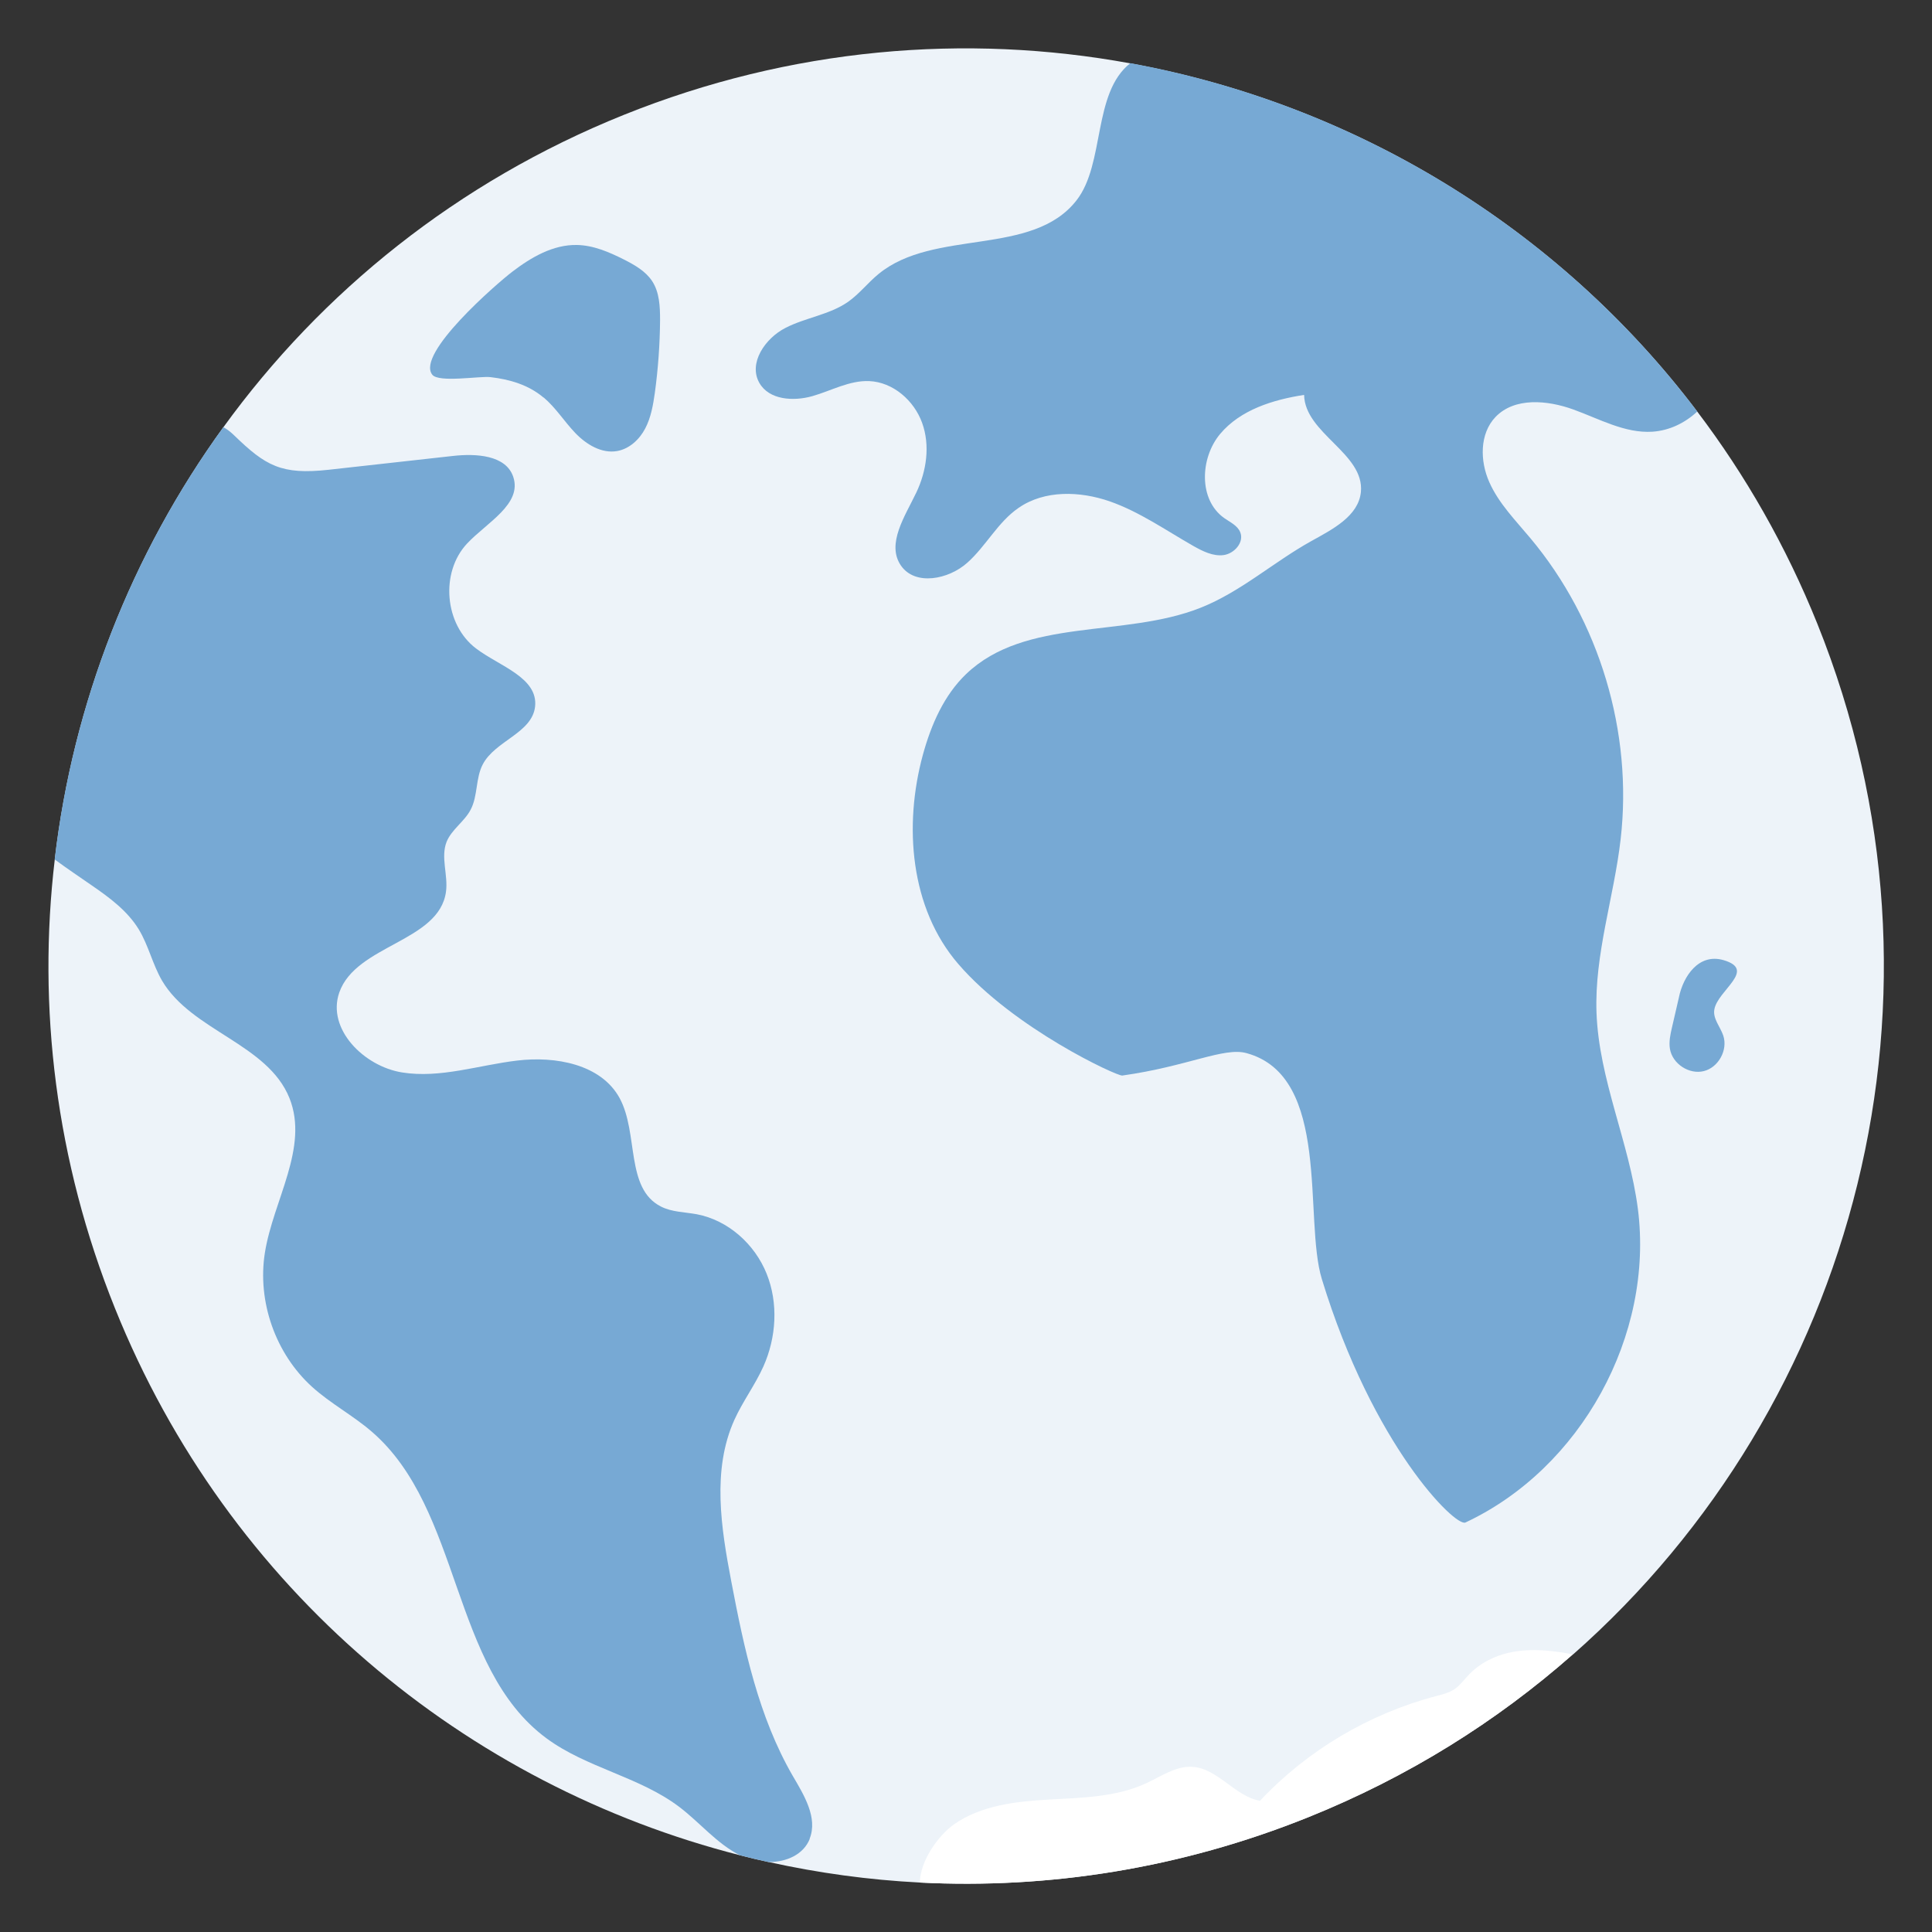 <?xml version="1.0" encoding="UTF-8"?>
<svg xmlns="http://www.w3.org/2000/svg" id="a" viewBox="0 0 200 200">
  <rect x="0" y="0" width="200" height="200" fill="#333333" stroke="none"/>
  <defs>
    <style>.b{fill:#edf3f9;}.c{fill:#fff;}.d{fill:#77a9d4;}</style>
  </defs>
  <path class="b" d="M162.82,171.26c-7.89,6.96-17.07,12.71-27.39,16.86-13.2,5.31-26.89,7.44-40.21,6.76-5.29-.27-10.52-.99-15.63-2.12h-.02c-.99-.21-1.97-.45-2.95-.7-28.34-7.22-52.97-27.41-64.72-56.63-6.14-15.26-8.04-31.19-6.23-46.46,1.89-16.17,7.94-31.61,17.46-44.75,10.14-14,24.22-25.4,41.45-32.33,17.28-6.95,35.39-8.46,52.44-5.33,23.06,4.22,44.2,16.9,58.69,36.06,4.99,6.58,9.19,13.93,12.42,21.95,15.43,38.36,4.05,80.84-25.29,106.7Z"></path>
  <path class="c" d="M162.82,171.26c-7.89,6.96-17.07,12.71-27.39,16.86-13.2,5.31-26.89,7.44-40.21,6.76,.05-2.31,1.94-4.88,3.52-6.01,2.81-1.98,6.42-2.39,9.85-2.58,3.43-.19,7-.25,10.11-1.71,1.53-.71,3.02-1.77,4.71-1.68,2.65,.15,4.4,3.04,7.02,3.52,4.91-5.23,11.32-9.03,18.26-10.85,.65-.17,1.31-.33,1.87-.7,.53-.36,.92-.88,1.35-1.35,.62-.68,1.36-1.25,2.17-1.66,2.65-1.38,5.74-1.18,8.74-.6Z"></path>
  <g>
    <path class="d" d="M175.69,42.61c-1.28,1.19-2.88,1.96-4.63,2.08-2.85,.18-5.5-1.33-8.19-2.3-2.68-.97-6.08-1.29-8.06,.78-1.65,1.73-1.62,4.56-.63,6.76,.98,2.2,2.72,3.95,4.26,5.8,7.14,8.54,10.6,20.07,9.33,31.13-.69,6.02-2.72,11.92-2.5,17.98,.25,6.92,3.39,13.41,4.28,20.28,1.69,13.11-5.89,26.89-17.85,32.49-1.04,.49-9.59-7.95-14.86-25.19-1.92-6.25,1.02-21-7.8-23.4-2.34-.65-6.09,1.37-12.86,2.32-.54,.08-11.24-4.88-16.98-11.55-4.98-5.77-5.67-14.31-3.66-21.67,.85-3.09,2.17-6.14,4.48-8.35,6.16-5.89,16.33-3.71,24.25-6.85,4.17-1.65,7.57-4.74,11.48-6.91,2.2-1.22,4.88-2.58,5.13-5.08,.38-4-5.8-6.05-5.88-10.05-3.23,.5-6.59,1.54-8.69,4.04-2.09,2.5-2.25,6.82,.42,8.71,.61,.43,1.38,.77,1.66,1.47,.42,1.03-.6,2.2-1.71,2.36-1.11,.15-2.18-.4-3.16-.95-2.84-1.62-5.56-3.53-8.64-4.61-3.09-1.07-6.74-1.19-9.43,.67-2.15,1.47-3.37,3.95-5.31,5.68-1.94,1.74-5.41,2.43-6.88,.29-1.53-2.24,.43-5.11,1.6-7.56,1.06-2.23,1.44-4.87,.6-7.2-.84-2.33-3.02-4.23-5.49-4.33-2.04-.08-3.92,1-5.88,1.56-1.96,.55-4.47,.4-5.48-1.37-1.17-2.05,.6-4.62,2.69-5.69,2.09-1.08,4.57-1.36,6.5-2.71,1.17-.83,2.05-1.98,3.15-2.88,5.75-4.72,15.91-1.75,20.49-7.62,2.97-3.8,1.64-11.11,5.57-14.2,23.06,4.22,44.2,16.9,58.69,36.06Z"></path>
    <path class="d" d="M173.81,103.21c-.24,1.05-.48,2.11-.73,3.16-.17,.73-.33,1.48-.21,2.21,.26,1.55,1.99,2.68,3.51,2.3,1.52-.38,2.51-2.19,2.01-3.68-.31-.92-1.1-1.76-.92-2.71,.36-2,4.42-4.09,.94-5.1-2.58-.74-4.16,1.7-4.6,3.81Z"></path>
    <path class="d" d="M83.83,190.35c-.66,1.65-2.42,2.41-4.25,2.41h-.02c-.99-.21-1.97-.45-2.95-.7-2.41-1.2-4.17-3.41-6.32-5.03-4.12-3.11-9.58-4.02-13.73-7.09-9.93-7.34-8.72-23.66-18.07-31.73-1.95-1.69-4.27-2.91-6.18-4.64-3.79-3.43-5.69-8.83-4.89-13.88,.86-5.43,4.58-10.89,2.55-16-2.26-5.65-10.12-6.95-13.2-12.18-.98-1.69-1.4-3.65-2.41-5.31-1.17-1.91-3.02-3.28-4.87-4.55-1.26-.87-2.56-1.75-3.83-2.68,1.89-16.17,7.94-31.61,17.46-44.75,.35,.19,.72,.46,1.11,.84,3.26,3.16,4.89,4.11,9.79,3.57,4.29-.48,8.58-.95,12.86-1.43,2.39-.27,5.49-.1,6.25,2.16,.95,2.83-2.74,4.73-4.78,6.91-2.8,2.99-2.34,8.39,.93,10.86,2.41,1.83,6.45,3.01,6.11,6.03-.32,2.73-4.13,3.52-5.41,5.96-.76,1.44-.5,3.26-1.26,4.7-.64,1.23-1.97,2.04-2.49,3.33-.63,1.61,.17,3.43-.06,5.15-.69,5.2-9.32,5.49-11.05,10.45-1.31,3.78,2.56,7.64,6.51,8.27,3.96,.63,7.92-.76,11.9-1.23,3.97-.48,8.69,.37,10.61,3.88,1.98,3.64,.58,9.36,4.28,11.23,1.13,.58,2.47,.57,3.72,.8,3.24,.62,5.99,3.09,7.22,6.15,1.23,3.06,1.01,6.61-.34,9.62-.86,1.91-2.14,3.61-3,5.52-2.33,5.17-1.38,11.17-.31,16.76,1.32,6.93,2.82,13.97,6.35,20.08,1.18,2.01,2.62,4.35,1.75,6.52Z"></path>
    <path class="d" d="M56.27,41.14c1.26,1.06,2.14,2.49,3.28,3.68,1.14,1.19,2.73,2.16,4.35,1.87,1.26-.23,2.3-1.2,2.89-2.33,.6-1.14,.82-2.43,1-3.7,.34-2.5,.52-5.02,.54-7.53,0-1.39-.06-2.87-.82-4.03-.68-1.03-1.81-1.67-2.91-2.23-1.53-.77-3.16-1.48-4.88-1.51-2.46-.05-4.73,1.27-6.69,2.77-1.61,1.23-9.99,8.49-8.28,10.66,.67,.85,4.92,.12,6.02,.25,1.99,.23,3.94,.8,5.49,2.11Z"></path>
  </g>
</svg>
